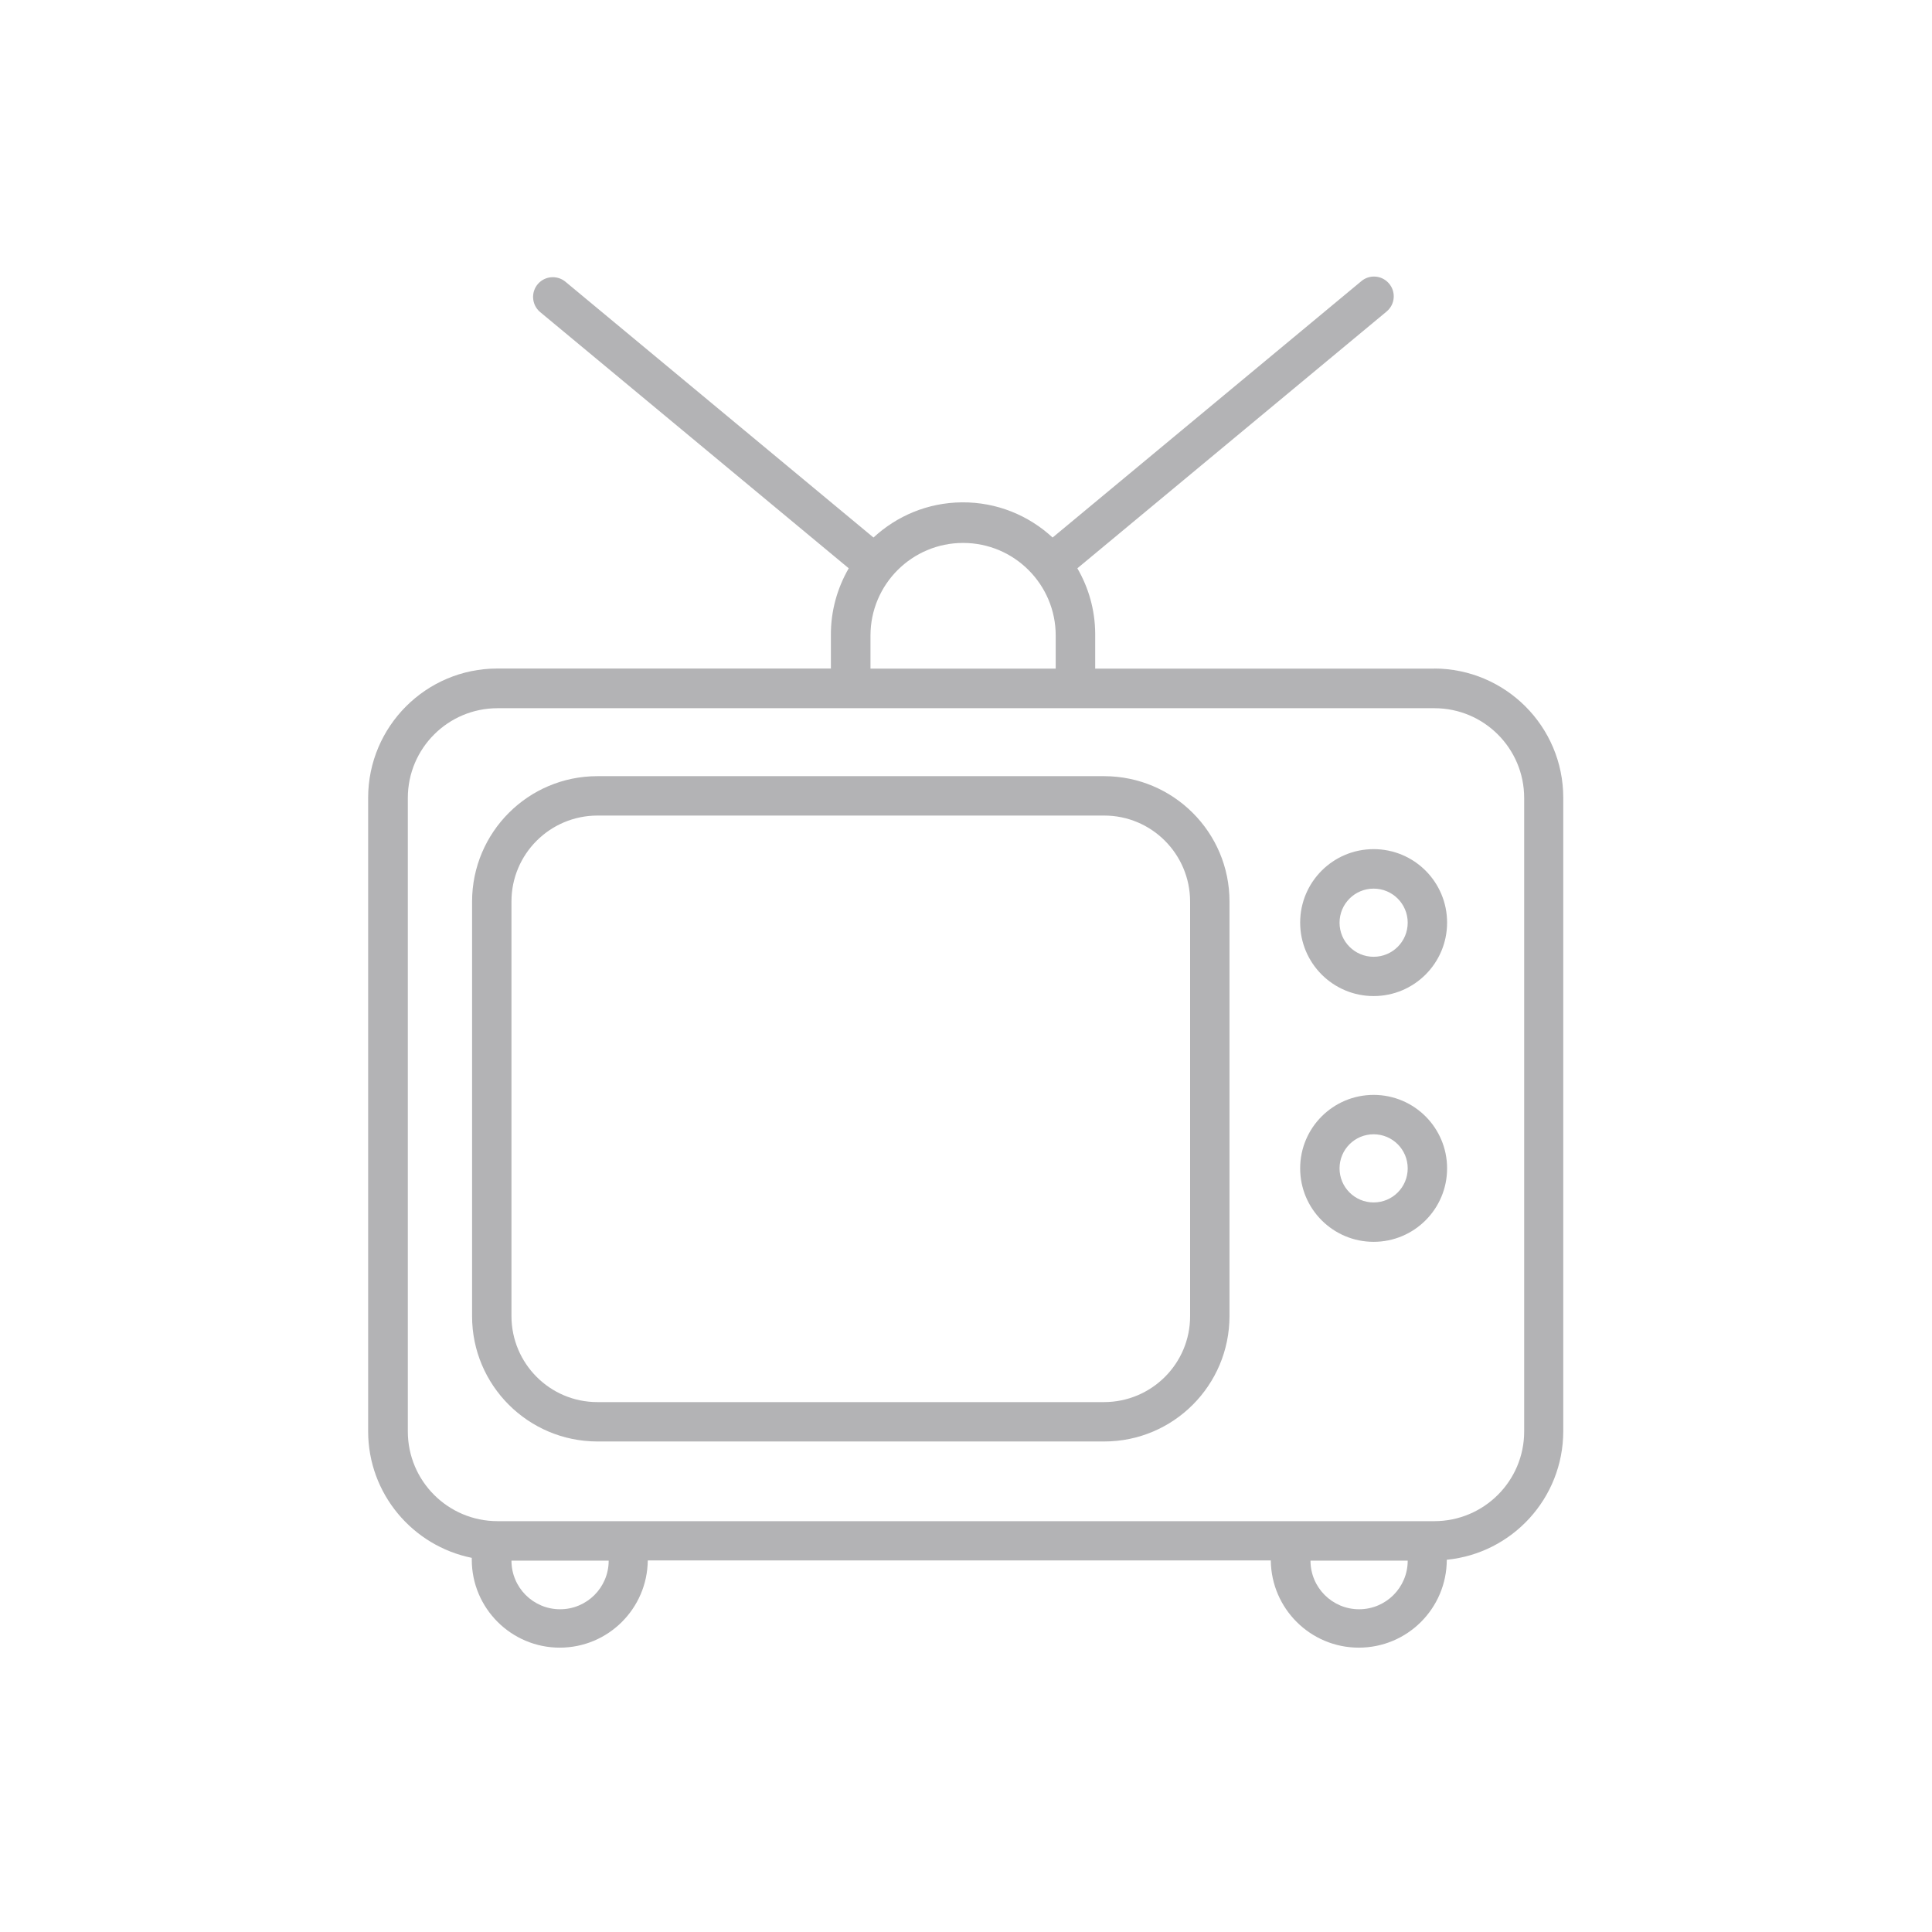 <?xml version="1.0" encoding="UTF-8"?><svg xmlns="http://www.w3.org/2000/svg" viewBox="0 0 192.76 192.76"><path d="m143.12,66.71h-33.85v-3.53c-.02-2.36-.67-4.57-1.78-6.48l30.82-25.59s.05-.04.07-.06c.82-.71.91-1.96.19-2.78-.71-.82-1.96-.91-2.78-.19l-30.77,25.55c-2.38-2.2-5.56-3.54-9.05-3.51-3.41.03-6.5,1.36-8.82,3.51l-30.77-25.55c-.83-.65-2.02-.54-2.71.25-.71.82-.63,2.06.19,2.78l30.82,25.59c-1.14,1.97-1.8,4.26-1.78,6.7v3.3h-33.28c-7.11,0-12.88,5.77-12.89,12.89v63.21c0,6.24,4.45,11.44,10.34,12.63v.18c0,4.85,3.94,8.78,8.78,8.78h0c4.82,0,8.73-3.89,8.78-8.7h62.16c.05,4.81,3.96,8.7,8.78,8.7h0c4.85,0,8.77-3.92,8.78-8.77,6.52-.64,11.61-6.13,11.62-12.82v-63.21c0-7.11-5.77-12.88-12.89-12.89h.04Zm-56.27-3.3c0-5.1,4.14-9.24,9.24-9.24s9.24,4.14,9.24,9.24v3.3h-18.48s0-3.3,0-3.3Zm-30.97,97.15c-2.68,0-4.85-2.17-4.85-4.85h9.7c0,2.68-2.17,4.85-4.85,4.85Zm79.72,0c-2.68,0-4.85-2.17-4.85-4.85h9.7c0,2.68-2.17,4.85-4.85,4.85h0Zm16.47-17.74c0,4.94-4.01,8.94-8.95,8.95H49.64c-4.94,0-8.95-4.01-8.95-8.95v-63.21c0-4.94,4.01-8.95,8.95-8.95h93.48c4.94,0,8.95,4.01,8.95,8.95v63.21h0Z" style="fill:#b3b3b5;"/><path d="m110.17,77.44h-50.57c-6.9,0-12.49,5.6-12.5,12.5v41.38c0,6.9,5.6,12.49,12.5,12.5h50.57c6.9,0,12.49-5.6,12.5-12.5v-41.38c0-6.9-5.6-12.49-12.5-12.5Zm8.57,53.88c0,4.73-3.84,8.56-8.57,8.57h-50.57c-4.73,0-8.56-3.84-8.57-8.57v-41.38c0-4.73,3.84-8.56,8.57-8.57h50.57c4.73,0,8.56,3.84,8.57,8.57v41.38Z" style="fill:#b3b3b5;"/><path d="m137.05,84.72c-4.05,0-7.33,3.28-7.33,7.33s3.28,7.33,7.33,7.33,7.33-3.28,7.33-7.33-3.28-7.33-7.33-7.33Zm0,10.74c-1.88,0-3.4-1.52-3.4-3.4s1.52-3.4,3.4-3.4,3.4,1.52,3.4,3.4-1.52,3.4-3.4,3.4Z" style="fill:#b3b3b5;"/><path d="m137.05,109.24c-4.05,0-7.33,3.28-7.33,7.33s3.28,7.33,7.33,7.33,7.33-3.28,7.33-7.33h0c0-4.05-3.28-7.33-7.33-7.33Zm0,10.73c-1.88,0-3.4-1.52-3.4-3.4s1.52-3.4,3.4-3.4,3.4,1.52,3.4,3.4-1.52,3.4-3.4,3.4Z" style="fill:#b3b3b5;"/><rect width="192.76" height="192.76" style="fill:none;"/></svg>